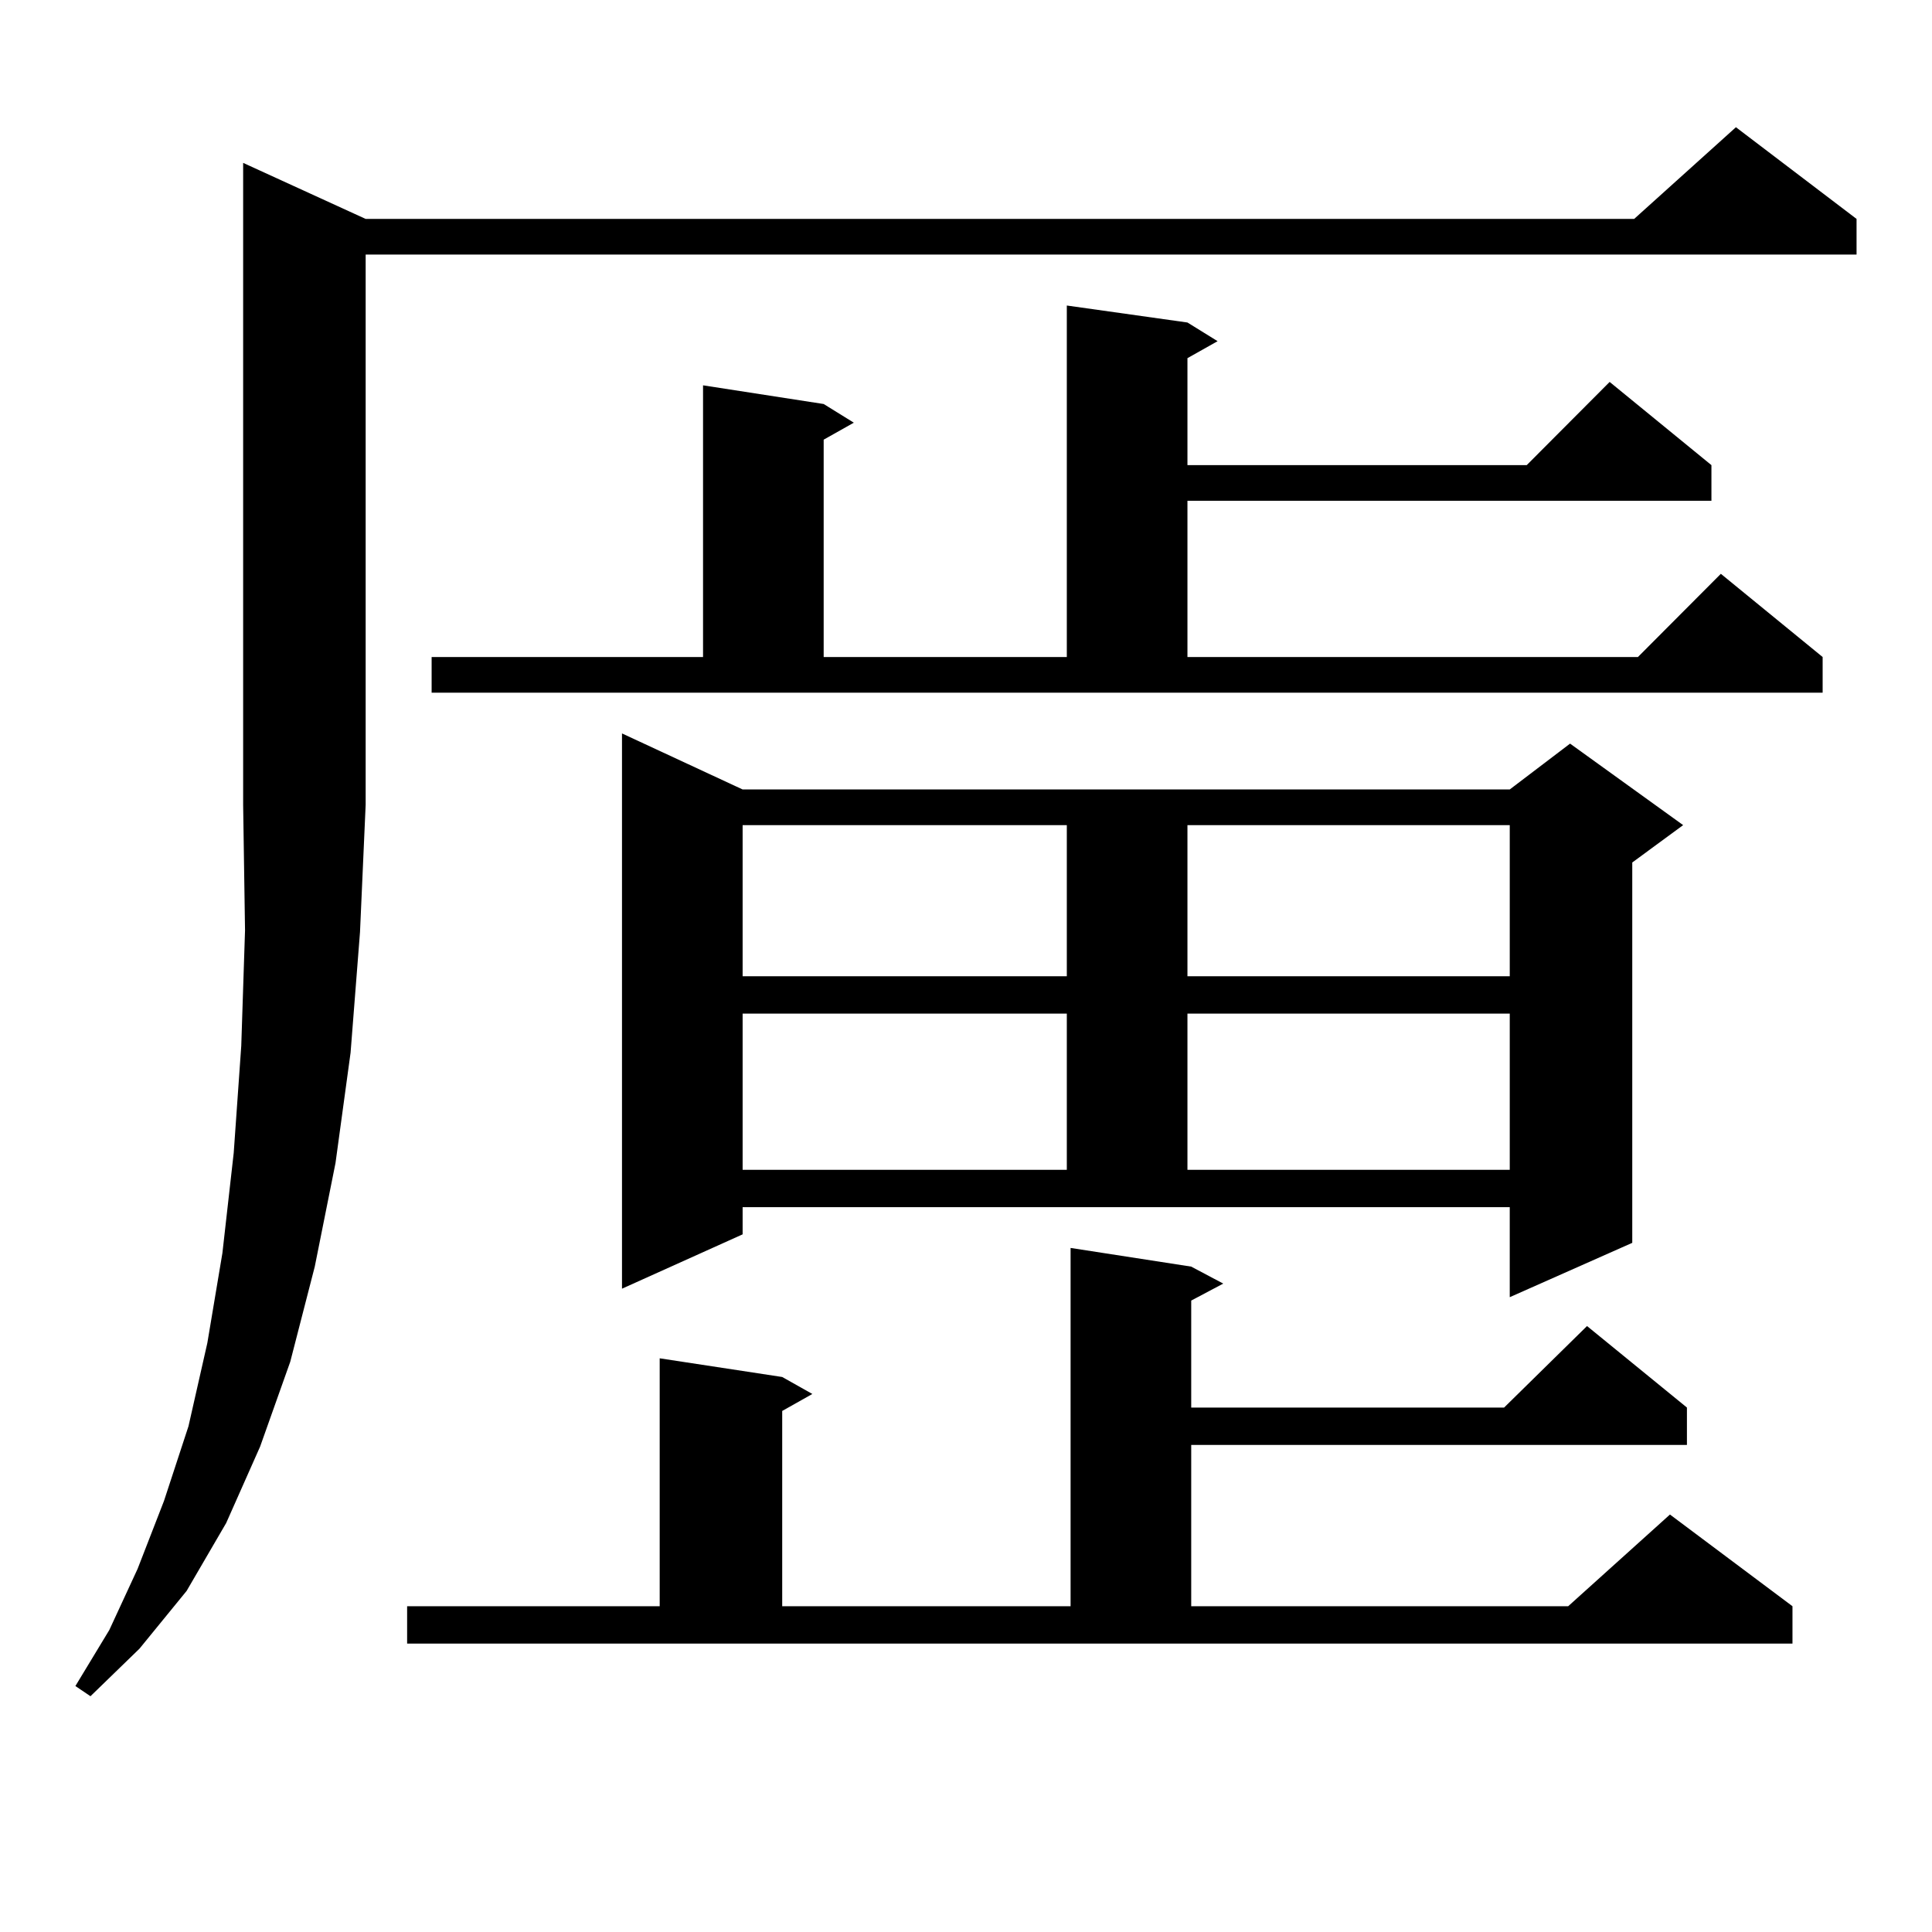 <?xml version="1.0" encoding="utf-8"?>
<!-- Generator: Adobe Illustrator 16.0.0, SVG Export Plug-In . SVG Version: 6.00 Build 0)  -->
<!DOCTYPE svg PUBLIC "-//W3C//DTD SVG 1.1//EN" "http://www.w3.org/Graphics/SVG/1.1/DTD/svg11.dtd">
<svg version="1.1" id="图层_1" xmlns="http://www.w3.org/2000/svg" xmlns:xlink="http://www.w3.org/1999/xlink" x="0px" y="0px"
	 width="1000px" height="1000px" viewBox="0 0 1000 1000" enable-background="new 0 0 1000 1000" xml:space="preserve">
<path d="M189.264,113.313h656.569l52.682-47.461l62.438,47.461v18.457H189.264v284.766l-2.927,65.918l-4.878,62.402l-7.805,57.129
	l-10.731,53.613l-12.683,49.219l-15.609,43.945l-17.561,39.551l-20.487,35.156l-24.39,29.883l-25.365,24.609l-7.805-5.273
	l17.561-29.004l14.634-31.641l13.658-35.156l12.683-38.672l9.756-43.066l7.805-46.582l5.854-51.855l3.902-55.371l1.951-59.766
	l-0.976-65.039V84.309L189.264,113.313z M210.727,831.379h130.729v-128.32l63.413,9.668l15.609,8.789l-15.609,8.789v101.074h149.265
	V645.93l62.438,9.668l16.585,8.789l-16.585,8.789v55.371h161.947l42.926-42.188l51.706,42.188v19.336H616.571v83.496h195.117
	l52.682-47.461l63.413,47.461v19.336H210.727V831.379z M223.41,340.07h140.484V199.445l62.438,9.668l15.609,9.668l-15.609,8.789
	v112.5h125.851V158.137l62.438,8.789l15.609,9.668l-15.609,8.789v55.371h175.605l42.926-43.066l52.682,43.066v18.457H614.62v80.859
	h233.165l42.926-43.066l52.682,43.066v18.457H223.41V340.07z M384.381,638.898l-62.438,28.125V379.621l62.438,29.004h397.063
	l31.219-23.73l58.535,42.188l-26.341,19.336v196.875l-63.413,28.125v-46.582H384.381V638.898z M384.381,427.082v78.223h167.801
	v-78.223H384.381z M384.381,524.641V605.5h167.801v-80.859H384.381z M614.62,427.082v78.223h166.825v-78.223H614.62z
	 M614.62,524.641V605.5h166.825v-80.859H614.62z"/>
</svg>
